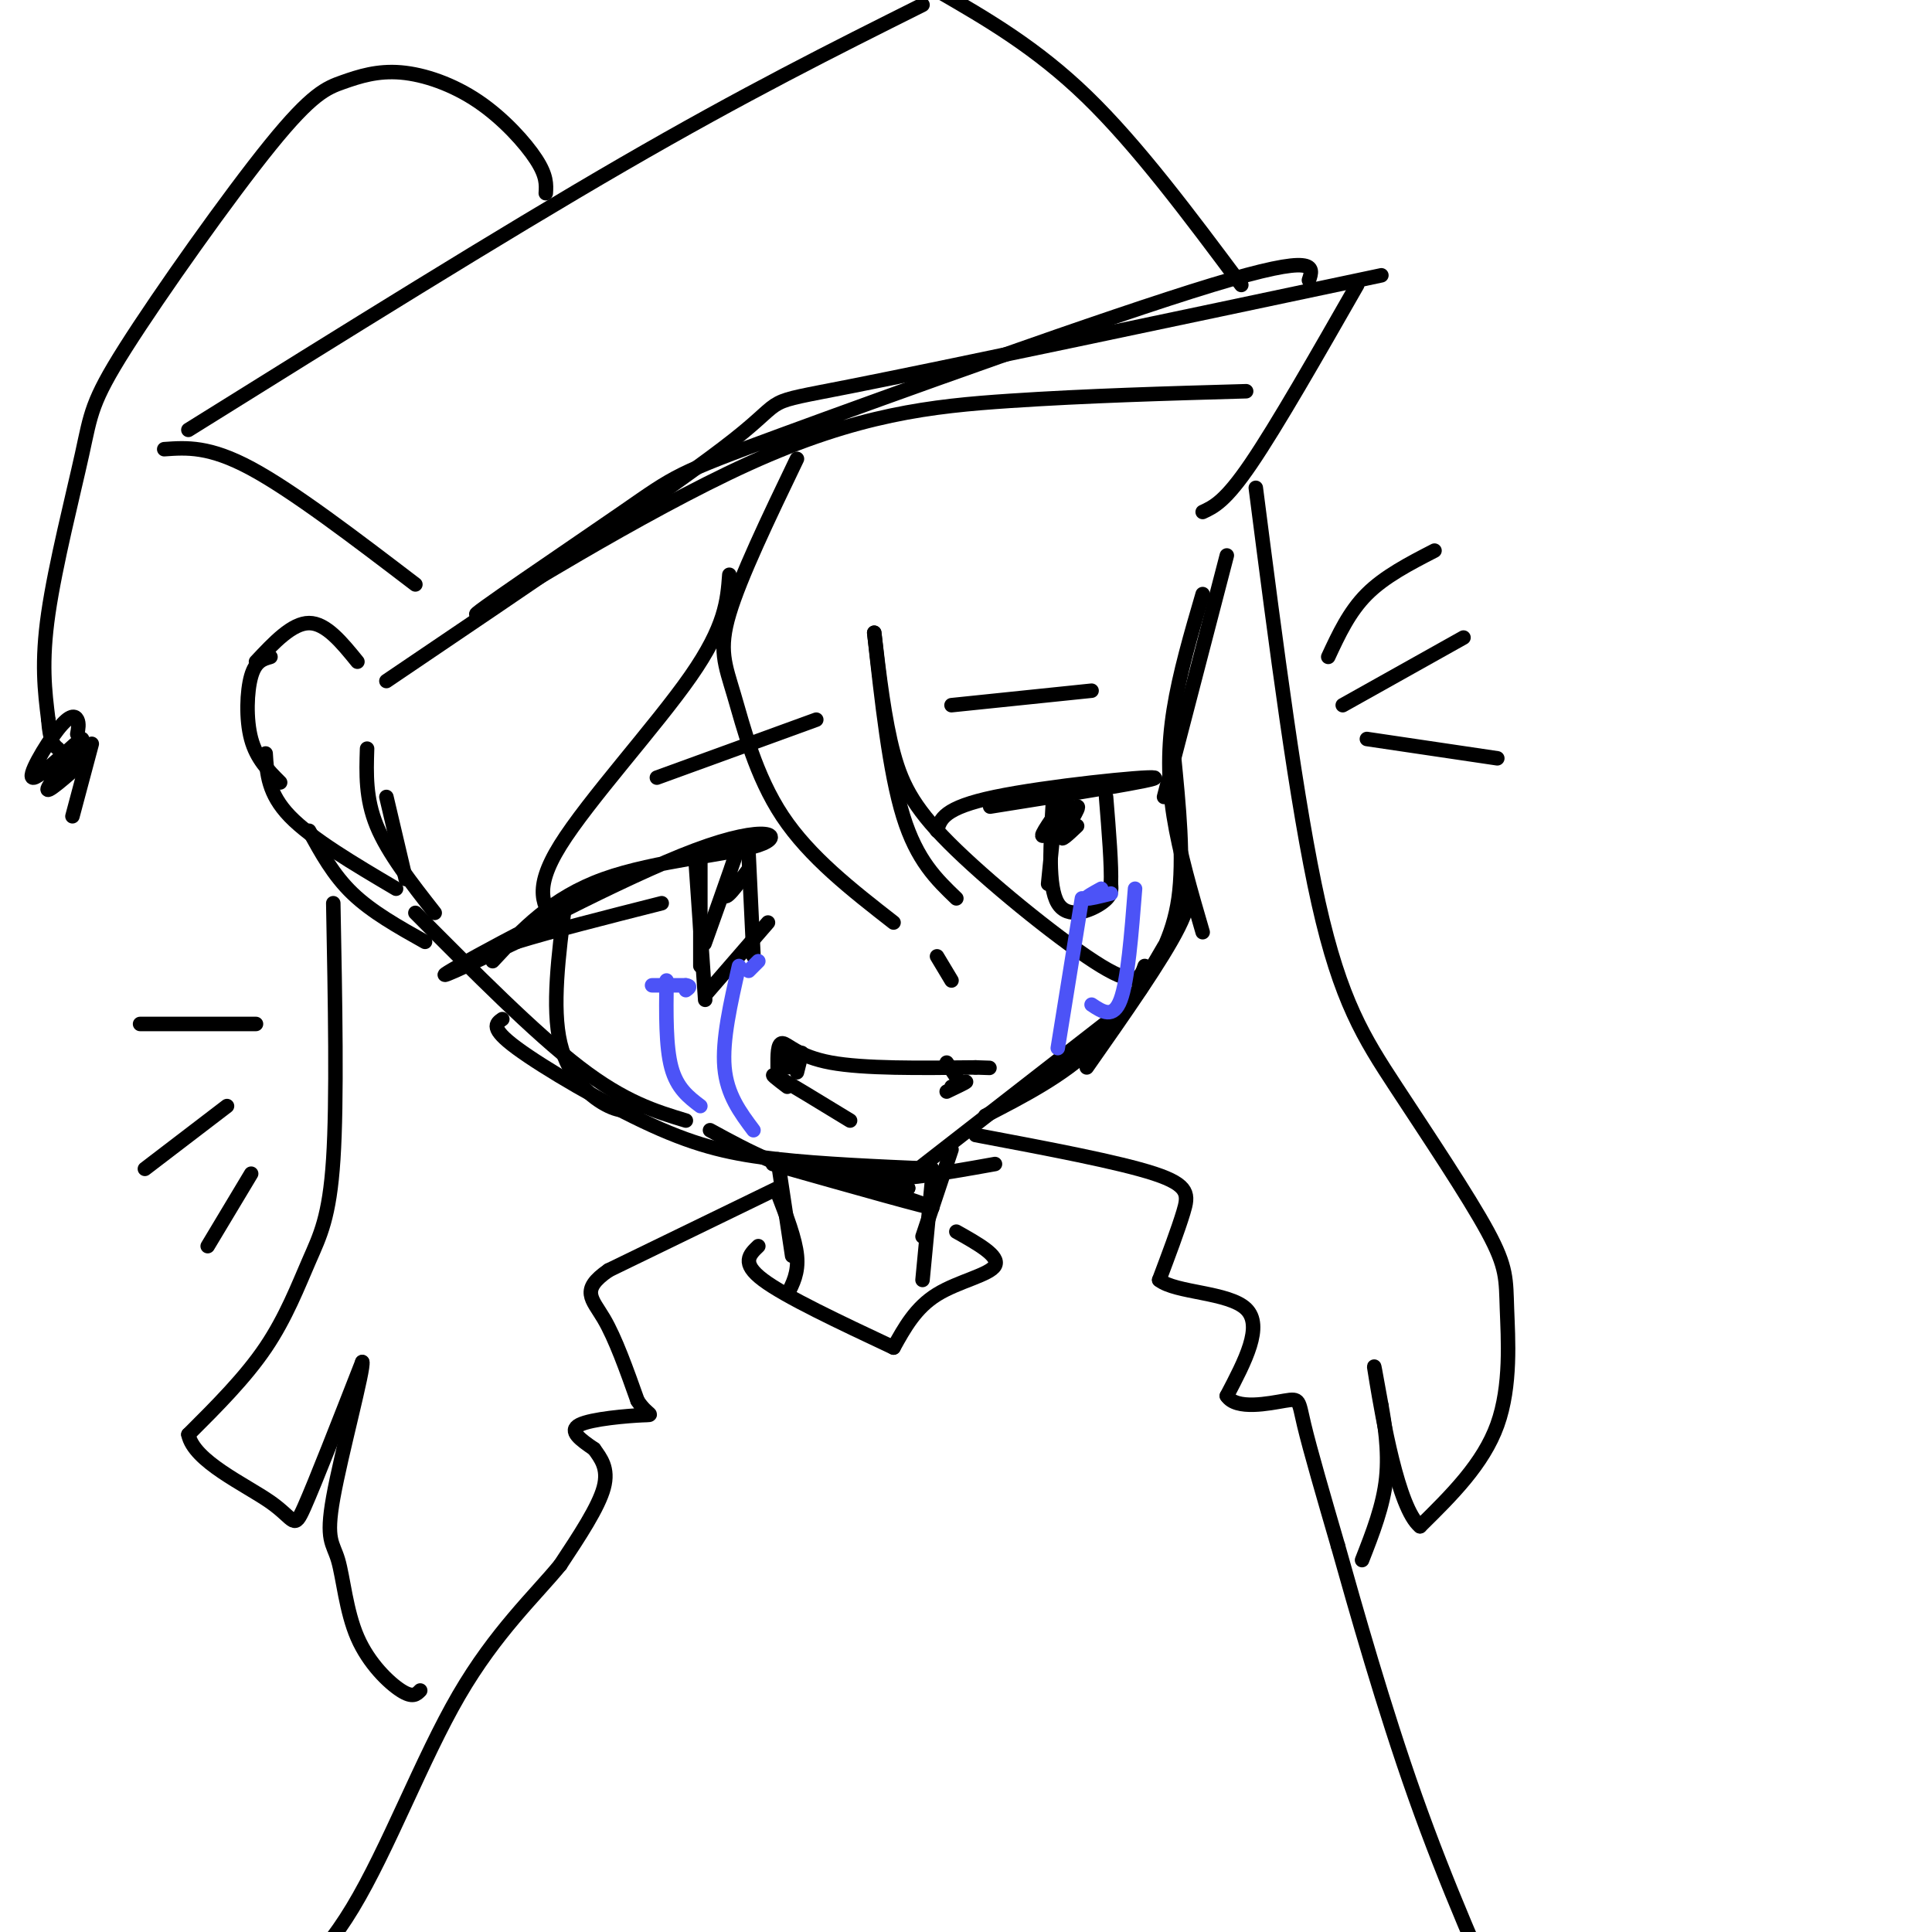 <svg viewBox='0 0 400 400' version='1.1' xmlns='http://www.w3.org/2000/svg' xmlns:xlink='http://www.w3.org/1999/xlink'><g fill='none' stroke='rgb(0,0,0)' stroke-width='3' stroke-linecap='round' stroke-linejoin='round'><path d='M254,115c0.000,0.000 -13.000,50.000 -13,50'/><path d='M249,123c-2.400,8.222 -4.800,16.444 -6,24c-1.200,7.556 -1.200,14.444 0,22c1.200,7.556 3.600,15.778 6,24'/><path d='M243,156c1.083,10.917 2.167,21.833 1,30c-1.167,8.167 -4.583,13.583 -8,19'/><path d='M245,181c1.167,2.167 2.333,4.333 -1,11c-3.333,6.667 -11.167,17.833 -19,29'/><path d='M241,196c-4.417,7.583 -8.833,15.167 -15,21c-6.167,5.833 -14.083,9.917 -22,14'/><path d='M230,211c0.000,0.000 -45.000,35.000 -45,35'/><path d='M86,189c12.333,12.417 24.667,24.833 34,32c9.333,7.167 15.667,9.083 22,11'/><path d='M104,211c-1.315,0.923 -2.631,1.845 3,6c5.631,4.155 18.208,11.542 28,16c9.792,4.458 16.798,5.988 26,7c9.202,1.012 20.601,1.506 32,2'/><path d='M147,234c8.083,4.417 16.167,8.833 26,10c9.833,1.167 21.417,-0.917 33,-3'/><path d='M84,182c0.000,0.000 -4.000,-17.000 -4,-17'/><path d='M76,155c-0.167,5.167 -0.333,10.333 2,16c2.333,5.667 7.167,11.833 12,18'/><path d='M74,137c-3.250,-4.000 -6.500,-8.000 -10,-8c-3.500,0.000 -7.250,4.000 -11,8'/><path d='M56,136c-1.556,0.444 -3.111,0.889 -4,4c-0.889,3.111 -1.111,8.889 0,13c1.111,4.111 3.556,6.556 6,9'/><path d='M55,156c0.250,4.167 0.500,8.333 5,13c4.500,4.667 13.250,9.833 22,15'/><path d='M64,172c2.500,4.583 5.000,9.167 9,13c4.000,3.833 9.500,6.917 15,10'/><path d='M80,141c30.178,-20.400 60.356,-40.800 72,-50c11.644,-9.200 4.756,-7.200 24,-11c19.244,-3.800 64.622,-13.400 110,-23'/><path d='M281,59c-8.333,14.583 -16.667,29.167 -22,37c-5.333,7.833 -7.667,8.917 -10,10'/><path d='M257,59c-10.750,-14.417 -21.500,-28.833 -32,-39c-10.500,-10.167 -20.750,-16.083 -31,-22'/><path d='M191,1c-18.333,9.167 -36.667,18.333 -62,33c-25.333,14.667 -57.667,34.833 -90,55'/><path d='M34,93c4.667,-0.333 9.333,-0.667 18,4c8.667,4.667 21.333,14.333 34,24'/><path d='M165,95c-5.869,12.214 -11.738,24.429 -14,32c-2.262,7.571 -0.917,10.500 1,17c1.917,6.500 4.405,16.571 10,25c5.595,8.429 14.298,15.214 23,22'/><path d='M198,186c-4.083,-3.917 -8.167,-7.833 -11,-17c-2.833,-9.167 -4.417,-23.583 -6,-38'/><path d='M181,131c1.060,9.018 2.119,18.036 4,25c1.881,6.964 4.583,11.875 13,20c8.417,8.125 22.548,19.464 30,24c7.452,4.536 8.226,2.268 9,0'/><path d='M102,199c6.113,-6.561 12.226,-13.123 23,-17c10.774,-3.877 26.207,-5.070 32,-7c5.793,-1.930 1.944,-4.596 -13,1c-14.944,5.596 -40.984,19.456 -49,24c-8.016,4.544 1.992,-0.228 12,-5'/><path d='M107,195c7.000,-2.167 18.500,-5.083 30,-8'/><path d='M145,178c0.000,0.000 0.000,22.000 0,22'/><path d='M144,178c0.000,0.000 2.000,29.000 2,29'/><path d='M146,206c0.000,0.000 13.000,-15.000 13,-15'/><path d='M155,177c0.000,0.000 1.000,21.000 1,21'/><path d='M151,181c-2.881,8.077 -5.762,16.155 -5,14c0.762,-2.155 5.167,-14.542 6,-17c0.833,-2.458 -1.905,5.012 -2,7c-0.095,1.988 2.452,-1.506 5,-5'/><path d='M136,161c0.000,0.000 33.000,-12.000 33,-12'/><path d='M197,146c0.000,0.000 29.000,-3.000 29,-3'/><path d='M163,225c-2.083,-1.583 -4.167,-3.167 -2,-2c2.167,1.167 8.583,5.083 15,9'/><path d='M197,225c1.583,-0.583 3.167,-1.167 3,-1c-0.167,0.167 -2.083,1.083 -4,2'/><path d='M194,198c0.000,0.000 3.000,5.000 3,5'/><path d='M194,172c0.644,-2.378 1.289,-4.756 12,-7c10.711,-2.244 31.489,-4.356 33,-4c1.511,0.356 -16.244,3.178 -34,6'/><path d='M219,163c0.000,0.000 -2.000,20.000 -2,20'/><path d='M218,166c-0.533,8.778 -1.067,17.556 1,21c2.067,3.444 6.733,1.556 9,0c2.267,-1.556 2.133,-2.778 2,-4'/><path d='M230,183c0.167,-3.667 -0.417,-10.833 -1,-18'/><path d='M221,165c-3.012,4.250 -6.024,8.500 -5,8c1.024,-0.500 6.083,-5.750 7,-6c0.917,-0.250 -2.310,4.500 -3,6c-0.690,1.500 1.155,-0.250 3,-2'/><path d='M151,119c-0.400,5.333 -0.800,10.667 -8,21c-7.200,10.333 -21.200,25.667 -27,35c-5.800,9.333 -3.400,12.667 -1,16'/><path d='M117,187c-1.378,10.800 -2.756,21.600 -1,29c1.756,7.400 6.644,11.400 10,13c3.356,1.600 5.178,0.800 7,0'/><path d='M271,58c0.965,-2.834 1.930,-5.667 -20,1c-21.930,6.667 -66.756,22.835 -89,31c-22.244,8.165 -21.905,8.329 -33,16c-11.095,7.671 -33.623,22.850 -30,21c3.623,-1.850 33.399,-20.729 56,-31c22.601,-10.271 38.029,-11.935 54,-13c15.971,-1.065 32.486,-1.533 49,-2'/><path d='M113,40c0.109,-1.792 0.219,-3.584 -2,-7c-2.219,-3.416 -6.766,-8.457 -12,-12c-5.234,-3.543 -11.154,-5.588 -16,-6c-4.846,-0.412 -8.617,0.807 -12,2c-3.383,1.193 -6.379,2.358 -15,13c-8.621,10.642 -22.867,30.760 -30,42c-7.133,11.240 -7.151,13.603 -9,22c-1.849,8.397 -5.528,22.828 -7,33c-1.472,10.172 -0.736,16.086 0,22'/><path d='M10,149c0.333,4.667 1.167,5.333 2,6'/><path d='M16,152c0.202,-1.102 0.403,-2.204 0,-3c-0.403,-0.796 -1.412,-1.285 -4,2c-2.588,3.285 -6.756,10.344 -5,10c1.756,-0.344 9.434,-8.093 10,-8c0.566,0.093 -5.981,8.026 -7,10c-1.019,1.974 3.491,-2.013 8,-6'/><path d='M19,154c0.000,0.000 -4.000,15.000 -4,15'/><path d='M161,240c0.000,0.000 3.000,20.000 3,20'/><path d='M161,247c1.833,4.750 3.667,9.500 4,13c0.333,3.500 -0.833,5.750 -2,8'/><path d='M197,238c0.000,0.000 -6.000,18.000 -6,18'/><path d='M193,244c0.000,0.000 -2.000,21.000 -2,21'/><path d='M157,258c-1.833,1.750 -3.667,3.500 1,7c4.667,3.500 15.833,8.750 27,14'/><path d='M198,255c4.511,2.533 9.022,5.067 8,7c-1.022,1.933 -7.578,3.267 -12,6c-4.422,2.733 -6.711,6.867 -9,11'/><path d='M161,246c0.000,0.000 -35.000,17.000 -35,17'/><path d='M126,263c-5.978,4.111 -3.422,5.889 -1,10c2.422,4.111 4.711,10.556 7,17'/><path d='M132,290c2.119,3.250 3.917,2.875 1,3c-2.917,0.125 -10.548,0.750 -13,2c-2.452,1.250 0.274,3.125 3,5'/><path d='M123,300c1.311,1.844 3.089,3.956 2,8c-1.089,4.044 -5.044,10.022 -9,16'/><path d='M116,324c-5.107,6.250 -13.375,13.875 -21,27c-7.625,13.125 -14.607,31.750 -22,44c-7.393,12.250 -15.196,18.125 -23,24'/><path d='M202,235c14.844,2.800 29.689,5.600 37,8c7.311,2.400 7.089,4.400 6,8c-1.089,3.600 -3.044,8.800 -5,14'/><path d='M240,265c3.400,2.711 14.400,2.489 18,6c3.600,3.511 -0.200,10.756 -4,18'/><path d='M254,289c1.940,3.012 8.792,1.542 12,1c3.208,-0.542 2.774,-0.155 4,5c1.226,5.155 4.113,15.077 7,25'/><path d='M277,320c3.711,13.178 9.489,33.622 16,52c6.511,18.378 13.756,34.689 21,51'/><path d='M69,187c0.393,20.452 0.786,40.905 0,53c-0.786,12.095 -2.750,15.833 -5,21c-2.250,5.167 -4.786,11.762 -9,18c-4.214,6.238 -10.107,12.119 -16,18'/><path d='M39,297c1.095,5.536 11.833,10.375 17,14c5.167,3.625 4.762,6.036 7,1c2.238,-5.036 7.119,-17.518 12,-30'/><path d='M75,282c0.467,1.125 -4.367,18.937 -6,28c-1.633,9.063 -0.067,9.378 1,13c1.067,3.622 1.633,10.552 4,16c2.367,5.448 6.533,9.414 9,11c2.467,1.586 3.233,0.793 4,0'/><path d='M260,101c4.229,32.867 8.458,65.734 13,86c4.542,20.266 9.397,27.930 16,38c6.603,10.070 14.956,22.544 19,30c4.044,7.456 3.781,9.892 4,16c0.219,6.108 0.920,15.888 -2,24c-2.920,8.112 -9.460,14.556 -16,21'/><path d='M294,316c-4.533,-3.622 -7.867,-23.178 -9,-30c-1.133,-6.822 -0.067,-0.911 1,5'/><path d='M286,291c0.600,3.356 1.600,9.244 1,15c-0.600,5.756 -2.800,11.378 -5,17'/></g>
<g fill='none' stroke='rgb(76,83,247)' stroke-width='3' stroke-linecap='round' stroke-linejoin='round'><path d='M135,204c0.000,0.000 7.000,0.000 7,0'/><path d='M142,204c1.167,0.167 0.583,0.583 0,1'/><path d='M155,201c0.000,0.000 2.000,-2.000 2,-2'/><path d='M138,203c-0.083,6.833 -0.167,13.667 1,18c1.167,4.333 3.583,6.167 6,8'/><path d='M153,200c-1.750,7.667 -3.500,15.333 -3,21c0.500,5.667 3.250,9.333 6,13'/><path d='M228,184c-1.667,0.917 -3.333,1.833 -3,2c0.333,0.167 2.667,-0.417 5,-1'/><path d='M235,184c-0.750,9.500 -1.500,19.000 -3,23c-1.500,4.000 -3.750,2.500 -6,1'/><path d='M224,186c0.000,0.000 -5.000,31.000 -5,31'/></g>
<g fill='none' stroke='rgb(0,0,0)' stroke-width='3' stroke-linecap='round' stroke-linejoin='round'><path d='M275,136c2.167,-4.667 4.333,-9.333 8,-13c3.667,-3.667 8.833,-6.333 14,-9'/><path d='M278,146c0.000,0.000 25.000,-14.000 25,-14'/><path d='M283,153c0.000,0.000 27.000,4.000 27,4'/><path d='M53,212c0.000,0.000 -24.000,0.000 -24,0'/><path d='M47,229c0.000,0.000 -17.000,13.000 -17,13'/><path d='M52,243c0.000,0.000 -9.000,15.000 -9,15'/><path d='M161,221c-0.022,-2.533 -0.044,-5.067 1,-5c1.044,0.067 3.156,2.733 10,4c6.844,1.267 18.422,1.133 30,1'/><path d='M202,221c5.000,0.167 2.500,0.083 0,0'/><path d='M166,218c0.000,0.000 -1.000,4.000 -1,4'/><path d='M196,220c0.000,0.000 2.000,3.000 2,3'/><path d='M164,218c0.000,0.000 -1.000,3.000 -1,3'/><path d='M160,241c16.889,4.778 33.778,9.556 33,9c-0.778,-0.556 -19.222,-6.444 -23,-8c-3.778,-1.556 7.111,1.222 18,4'/><path d='M188,246c0.679,-0.048 -6.625,-2.167 -7,-3c-0.375,-0.833 6.179,-0.381 8,0c1.821,0.381 -1.089,0.690 -4,1'/></g>
</svg>